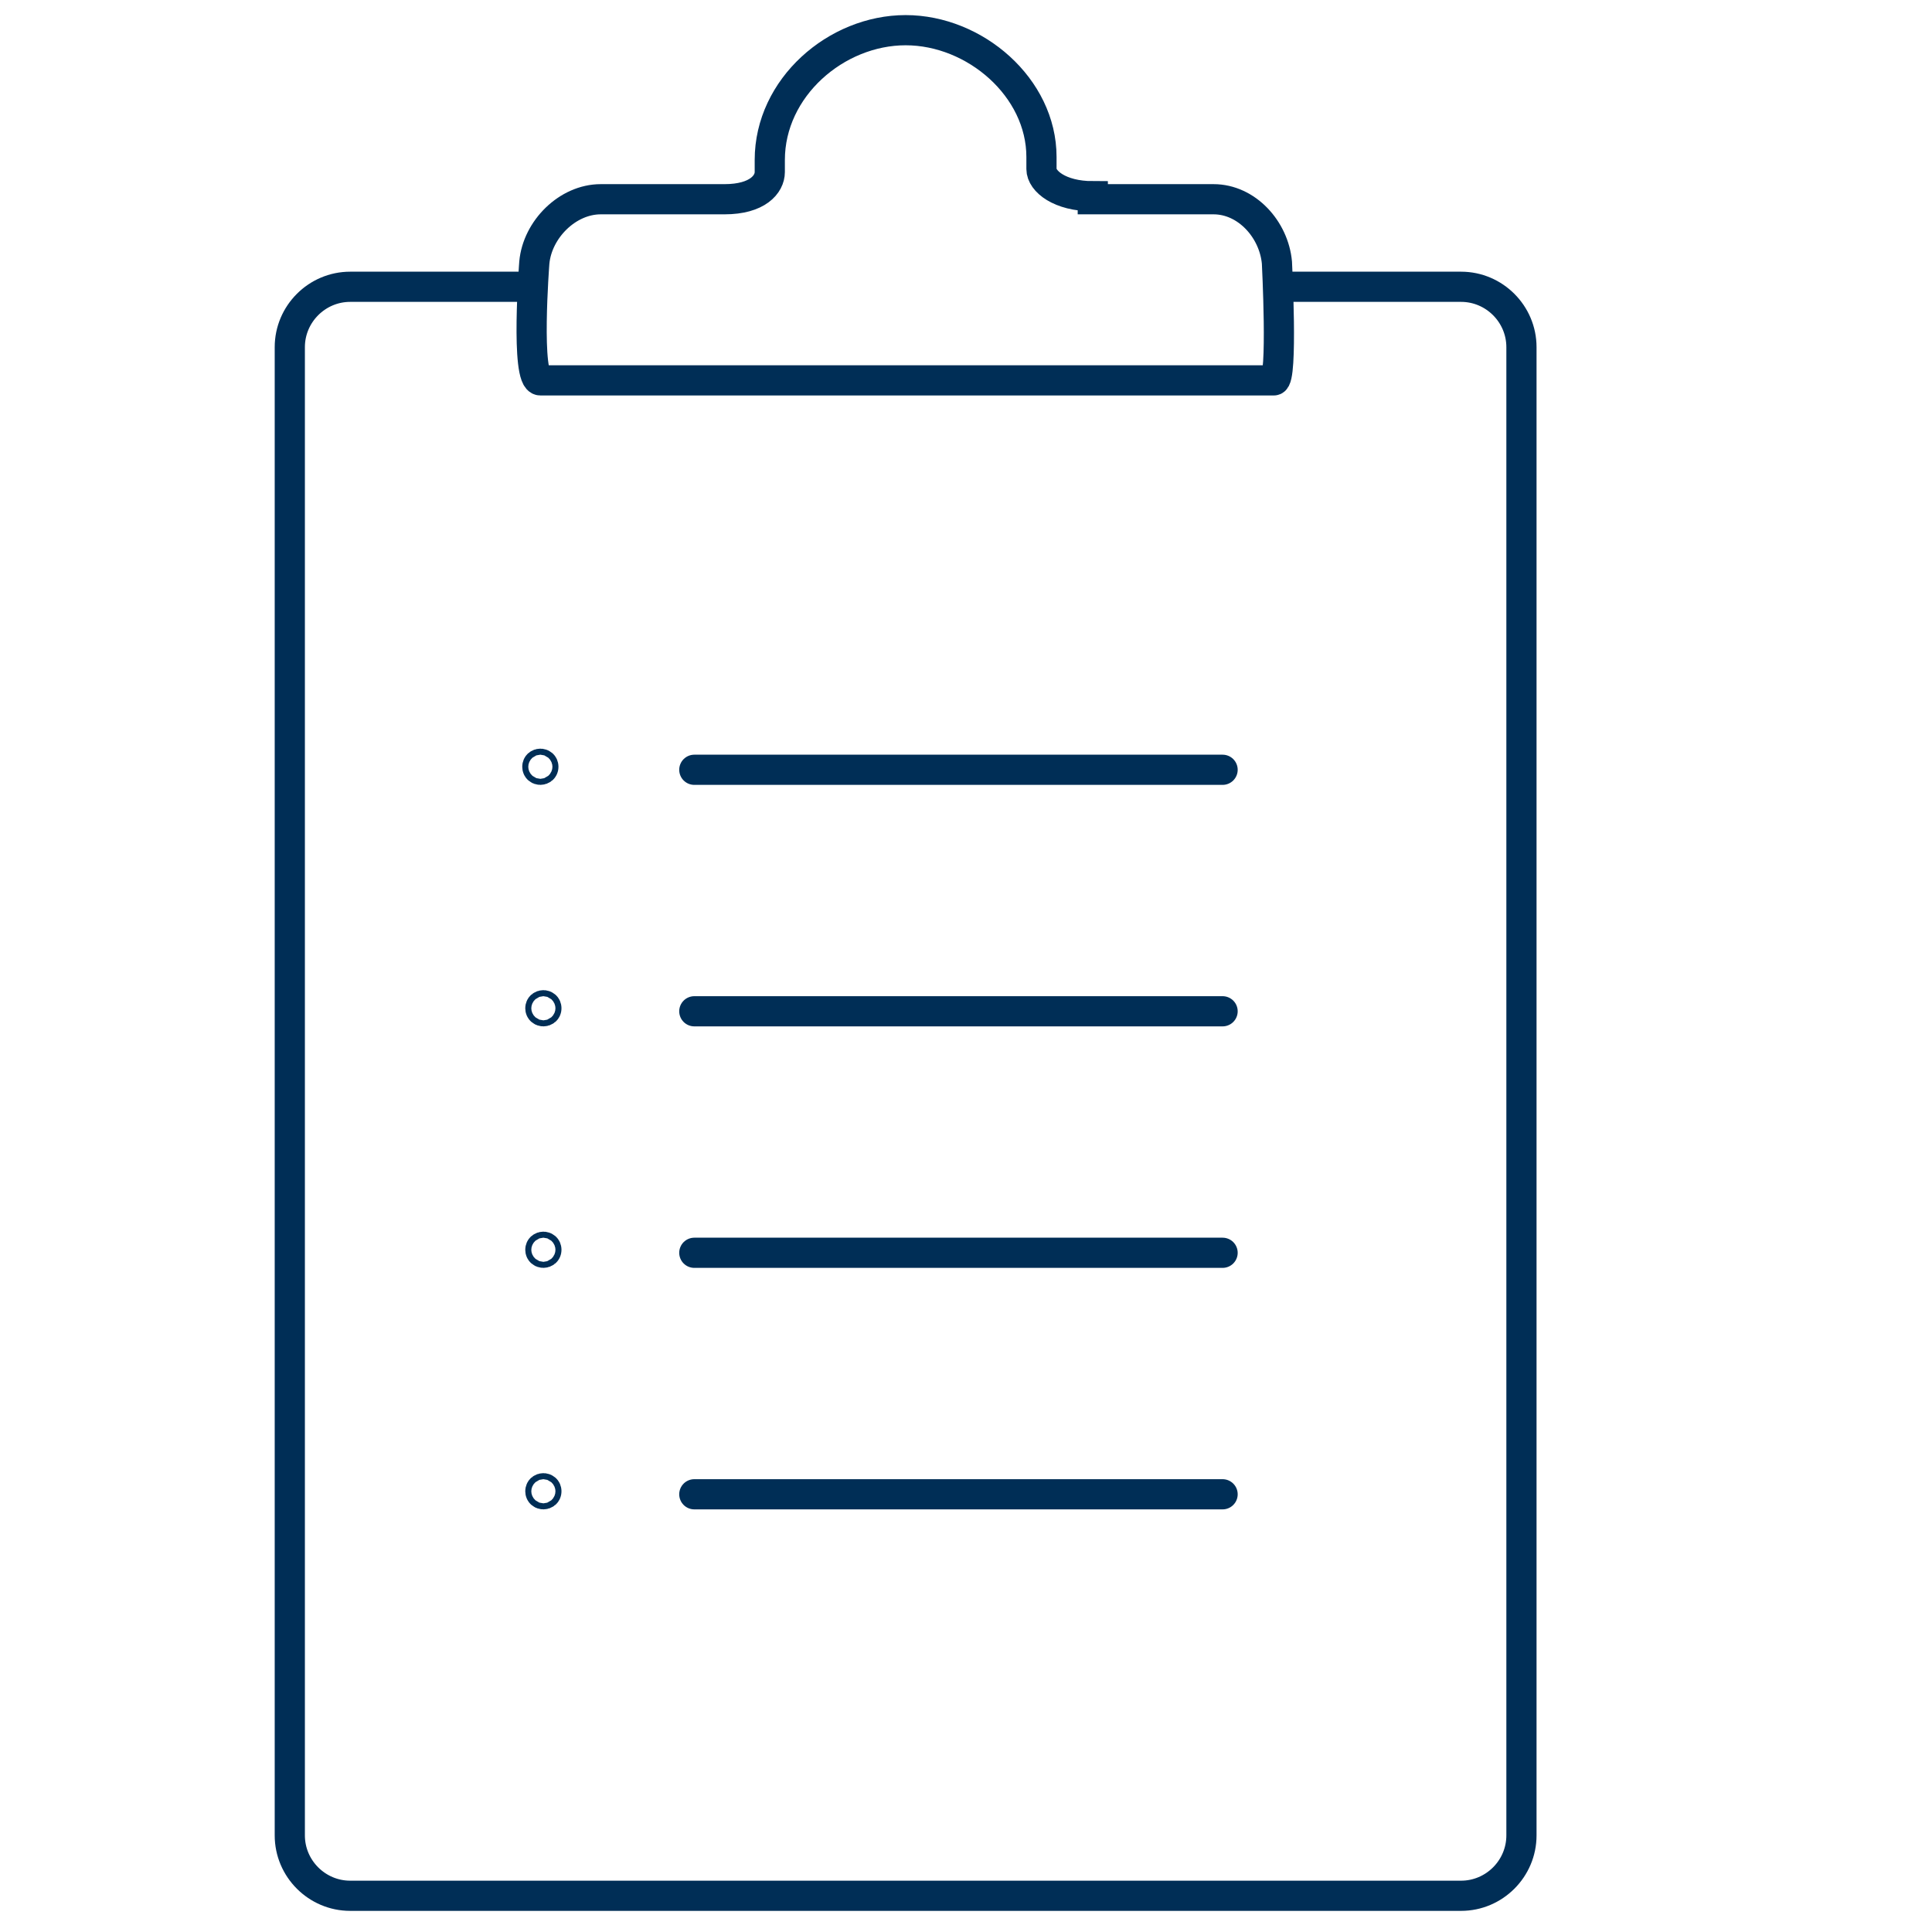 <?xml version="1.0" encoding="utf-8"?>
<!-- Generator: Adobe Illustrator 20.0.0, SVG Export Plug-In . SVG Version: 6.00 Build 0)  -->
<svg version="1.1" id="Ebene_2" xmlns="http://www.w3.org/2000/svg" xmlns:xlink="http://www.w3.org/1999/xlink" x="0px" y="0px"
	 viewBox="0 0 64 64" style="enable-background:new 0 0 64 64;" xml:space="preserve">
<style type="text/css">
	.st0{fill:none;stroke:#002E56;stroke-miterlimit:10;}
</style>
<g>
	<g>
		<path class="st0" d="M42.4,9.5h6c1.1,0,2,0.9,2,2v49.3c0,1.1-0.9,2-2,2H11.6c-1.1,0-2-0.9-2-2V11.5c0-1.1,0.9-2,2-2H18"/>
	</g>
	<circle class="st0" cx="17.9" cy="25.4" r="0.1"/>
	<circle class="st0" cx="18" cy="41.4" r="0.1"/>
	<circle class="st0" cx="18" cy="49.4" r="0.1"/>
	<circle class="st0" cx="18" cy="33.4" r="0.1"/>
	<g>
		<path class="st0" d="M36.2,6.5c-1.1,0-1.7-0.5-1.7-0.9c0,0,0,0,0-0.4C34.5,2.9,32.3,1,30,1s-4.5,1.9-4.5,4.3c0,0.4,0,0.4,0,0.4
			c0,0.4-0.4,0.9-1.5,0.9h-4.1c-1.1,0-2.1,1-2.2,2.1c0,0-0.3,3.9,0.2,3.9s24,0,24.3,0s0.1-3.9,0.1-3.9c-0.1-1.1-1-2.1-2.1-2.1h-4
			V6.5z"/>
	</g>
	<g>
		<path class="st0" d="M40.5,25.5C41.6,25.5,41.6,25.5,40.5,25.5H23c-1.1,0-1.1,0,0,0H40.5z"/>
	</g>
	<g>
		<path class="st0" d="M40.5,33.5C41.6,33.5,41.6,33.5,40.5,33.5H23c-1.1,0-1.1,0,0,0H40.5z"/>
	</g>
	<g>
		<path class="st0" d="M40.5,41.5C41.6,41.5,41.6,41.5,40.5,41.5H23c-1.1,0-1.1,0,0,0H40.5z"/>
	</g>
	<g>
		<path class="st0" d="M40.5,49.5C41.6,49.5,41.6,49.5,40.5,49.5H23c-1.1,0-1.1,0,0,0H40.5z"/>
	</g>
</g>
</svg>
